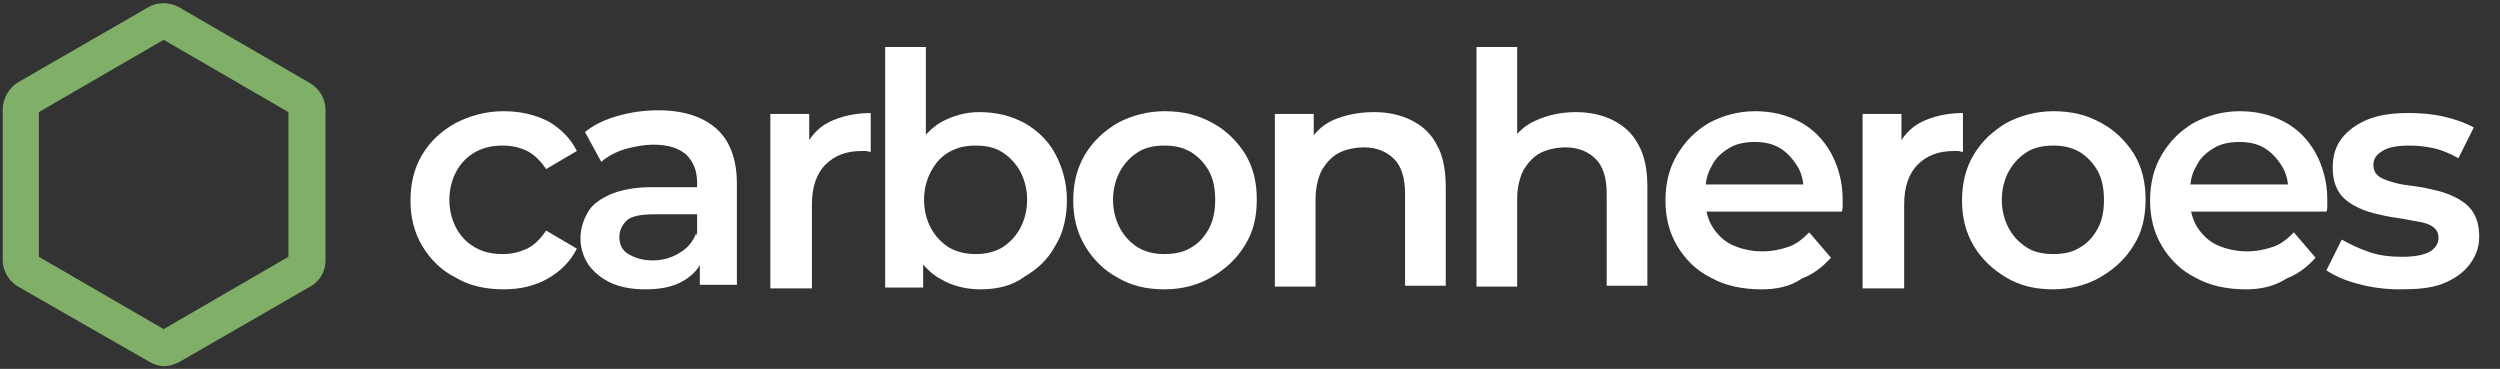 <svg xmlns="http://www.w3.org/2000/svg" xmlns:xlink="http://www.w3.org/1999/xlink" id="Layer_1" x="0px" y="0px" viewBox="0 0 276.5 40.8" style="enable-background:new 0 0 276.5 40.8;" xml:space="preserve"><rect x="0" y="0" width="276.5" height="40.8" fill="#333333" stroke="none"/><style type="text/css">	.st0{fill:#80AF67;}	.st1{enable-background:new    ;}	.st2{fill:#FFFFFF;}</style><g>	<g>		<path class="st0" d="M18.2,40.5c-0.6,0-1.2-0.2-1.7-0.5L2,31.7c-1-0.6-1.7-1.7-1.7-2.9V12.1C0.3,10.9,1,9.7,2,9.1l14.4-8.3   c1-0.6,2.3-0.6,3.4,0l14.5,8.4c1,0.6,1.7,1.7,1.7,2.9v16.7c0,1.2-0.6,2.3-1.7,2.9L19.9,40C19.3,40.3,18.8,40.5,18.2,40.5z    M17.8,36.6C17.8,36.6,17.8,36.6,17.8,36.6L17.8,36.6z M18.5,36.6L18.5,36.6C18.5,36.6,18.5,36.6,18.5,36.6z M4.3,28.4l13.8,8   l13.8-8v-16l-13.8-8l-13.8,8V28.4z M4,28.2L4,28.2C4,28.2,4,28.2,4,28.2z M32.3,12.6C32.3,12.6,32.3,12.6,32.3,12.6L32.3,12.6z    M4,12.6L4,12.6C4,12.6,4,12.6,4,12.6z M32,12.1C32,12.1,32,12.1,32,12.1L32,12.1z"></path>	</g>	<g class="st1">		<path class="st2" d="M55.7,32c-2,0-3.8-0.4-5.3-1.3c-1.6-0.8-2.8-2-3.7-3.5c-0.9-1.5-1.3-3.2-1.3-5c0-1.9,0.4-3.6,1.3-5.1   c0.9-1.5,2.1-2.6,3.7-3.5c1.6-0.8,3.3-1.3,5.3-1.3c1.9,0,3.5,0.4,4.9,1.1c1.4,0.8,2.5,1.9,3.2,3.3l-3.4,2c-0.6-0.9-1.3-1.6-2.1-2   s-1.7-0.6-2.7-0.6c-1.1,0-2.1,0.2-3,0.7c-0.9,0.5-1.6,1.2-2.1,2.1s-0.8,2-0.8,3.2s0.3,2.3,0.8,3.2s1.2,1.6,2.1,2.1   c0.9,0.5,1.9,0.7,3,0.7c1,0,1.8-0.2,2.7-0.6c0.8-0.4,1.5-1.1,2.1-2l3.4,2c-0.7,1.4-1.8,2.5-3.2,3.3C59.2,31.6,57.6,32,55.7,32z"></path>		<path class="st2" d="M71.4,32c-1.4,0-2.7-0.2-3.8-0.7c-1.1-0.5-1.9-1.2-2.5-2c-0.6-0.9-0.9-1.9-0.9-2.9c0-1.1,0.3-2,0.8-2.9   c0.5-0.9,1.4-1.5,2.5-2c1.2-0.5,2.7-0.8,4.6-0.8h5.5v3h-5.2c-1.5,0-2.6,0.2-3.1,0.7c-0.5,0.5-0.8,1.1-0.8,1.8c0,0.8,0.3,1.5,1,1.9   s1.5,0.7,2.7,0.7c1.1,0,2.1-0.3,2.9-0.8c0.9-0.5,1.5-1.2,1.9-2.2l0.8,2.7c-0.4,1.1-1.2,2-2.3,2.6C74.5,31.7,73.1,32,71.4,32z    M77.4,31.7v-3.9L77.1,27v-6.8c0-1.3-0.4-2.3-1.2-3.1c-0.8-0.7-2-1.1-3.6-1.1c-1.1,0-2.1,0.2-3.2,0.5c-1,0.3-1.9,0.8-2.6,1.4   l-1.8-3.3c1-0.8,2.2-1.4,3.7-1.8c1.4-0.4,2.9-0.6,4.4-0.6c2.8,0,4.9,0.7,6.4,2c1.5,1.3,2.3,3.4,2.3,6.1v11.2H77.4z"></path>		<path class="st2" d="M85.2,31.7V12.6h4.3v5.3l-0.5-1.5c0.6-1.3,1.5-2.3,2.7-2.9s2.8-1,4.6-1v4.3c-0.2,0-0.4-0.1-0.5-0.1   c-0.2,0-0.3,0-0.5,0c-1.7,0-3,0.5-4,1.5c-1,1-1.5,2.5-1.5,4.4v9.3H85.2z"></path>		<path class="st2" d="M97.9,31.7V5.2h4.5v11.9l-0.4,5.1l0.1,5.1v4.5H97.9z M108.4,32c-1.6,0-3.1-0.4-4.3-1.1   c-1.3-0.7-2.3-1.8-3-3.2c-0.7-1.4-1.1-3.3-1.1-5.5c0-2.2,0.4-4.1,1.1-5.5c0.8-1.4,1.8-2.5,3-3.2c1.3-0.7,2.7-1.1,4.2-1.1   c1.9,0,3.5,0.4,5,1.2c1.4,0.8,2.6,1.9,3.4,3.4c0.8,1.5,1.3,3.2,1.3,5.1s-0.4,3.7-1.3,5.1c-0.8,1.5-2,2.6-3.4,3.4   C112,31.6,110.3,32,108.4,32z M107.9,28.1c1.1,0,2-0.2,2.9-0.7c0.8-0.5,1.5-1.2,2-2.1c0.5-0.9,0.8-2,0.8-3.2   c0-1.2-0.3-2.3-0.8-3.2s-1.2-1.6-2-2.1c-0.8-0.5-1.8-0.7-2.9-0.7c-1.1,0-2,0.2-2.9,0.7c-0.9,0.5-1.5,1.2-2,2.1s-0.8,2-0.8,3.2   c0,1.2,0.3,2.3,0.8,3.2c0.5,0.9,1.2,1.6,2,2.1C105.9,27.9,106.9,28.1,107.9,28.1z"></path>		<path class="st2" d="M128.8,32c-2,0-3.7-0.4-5.2-1.3c-1.5-0.8-2.7-2-3.6-3.5c-0.9-1.5-1.3-3.2-1.3-5c0-1.9,0.4-3.6,1.3-5.1   c0.9-1.5,2.1-2.6,3.6-3.5c1.5-0.8,3.3-1.3,5.2-1.3c2,0,3.7,0.4,5.3,1.3c1.5,0.8,2.7,2,3.6,3.4c0.9,1.5,1.3,3.1,1.3,5.1   c0,1.9-0.4,3.6-1.3,5c-0.9,1.5-2.1,2.6-3.6,3.5S130.8,32,128.8,32z M128.8,28.1c1.1,0,2.1-0.2,2.9-0.7c0.9-0.5,1.5-1.2,2-2.1   c0.5-0.9,0.7-2,0.7-3.2c0-1.2-0.2-2.3-0.7-3.2c-0.5-0.9-1.2-1.6-2-2.1c-0.9-0.5-1.8-0.7-2.9-0.7c-1.1,0-2.1,0.2-2.9,0.7   c-0.8,0.5-1.5,1.2-2,2.1s-0.8,2-0.8,3.2c0,1.2,0.3,2.3,0.8,3.2c0.5,0.9,1.2,1.6,2,2.1C126.8,27.9,127.7,28.1,128.8,28.1z"></path>		<path class="st2" d="M152,12.4c1.5,0,2.9,0.3,4.1,0.9s2.2,1.5,2.8,2.7c0.7,1.2,1,2.8,1,4.7v10.9h-4.5V21.4c0-1.7-0.4-3-1.2-3.8   c-0.8-0.8-1.9-1.3-3.3-1.3c-1,0-2,0.2-2.8,0.6c-0.8,0.4-1.4,1.1-1.9,1.9c-0.4,0.8-0.7,1.9-0.7,3.2v9.7h-4.5V12.6h4.3v5.1l-0.8-1.6   c0.7-1.2,1.6-2.2,2.9-2.8C148.8,12.7,150.3,12.4,152,12.4z"></path>		<path class="st2" d="M174.3,12.4c1.5,0,2.9,0.3,4.1,0.9c1.2,0.6,2.2,1.5,2.8,2.7c0.7,1.2,1,2.8,1,4.7v10.9h-4.5V21.4   c0-1.7-0.4-3-1.2-3.8c-0.8-0.8-1.9-1.3-3.3-1.3c-1,0-2,0.2-2.8,0.6c-0.8,0.4-1.4,1.1-1.9,1.9c-0.4,0.8-0.7,1.9-0.7,3.2v9.7h-4.5   V5.2h4.5v12.6l-1-1.6c0.7-1.2,1.6-2.2,2.9-2.8C171.2,12.7,172.7,12.4,174.3,12.4z"></path>		<path class="st2" d="M194.8,32c-2.1,0-4-0.4-5.6-1.3c-1.6-0.8-2.8-2-3.7-3.5c-0.9-1.5-1.3-3.2-1.3-5c0-1.9,0.4-3.6,1.3-5.1   s2-2.6,3.5-3.5c1.5-0.8,3.2-1.3,5.1-1.3c1.9,0,3.5,0.4,5,1.2c1.5,0.8,2.6,2,3.4,3.4c0.8,1.5,1.3,3.2,1.3,5.2c0,0.2,0,0.4,0,0.6   c0,0.2,0,0.5-0.1,0.7h-15.9v-3h13.5l-1.8,0.9c0-1.1-0.2-2.1-0.7-2.9c-0.5-0.8-1.1-1.5-1.9-2s-1.8-0.7-2.8-0.7   c-1.1,0-2.1,0.2-2.9,0.7s-1.5,1.1-1.9,2c-0.5,0.8-0.7,1.8-0.7,3v0.7c0,1.1,0.3,2.2,0.8,3s1.3,1.6,2.2,2s2,0.7,3.3,0.7   c1.1,0,2-0.2,2.9-0.5c0.9-0.3,1.6-0.9,2.3-1.6l2.4,2.8c-0.9,1-1.9,1.8-3.2,2.3C198,31.7,196.5,32,194.8,32z"></path>		<path class="st2" d="M206,31.7V12.6h4.3v5.3l-0.5-1.5c0.6-1.3,1.5-2.3,2.7-2.9s2.8-1,4.6-1v4.3c-0.2,0-0.4-0.1-0.5-0.1   c-0.2,0-0.3,0-0.5,0c-1.7,0-3,0.5-4,1.5c-1,1-1.5,2.5-1.5,4.4v9.3H206z"></path>		<path class="st2" d="M227.1,32c-2,0-3.7-0.4-5.2-1.3s-2.7-2-3.6-3.5c-0.9-1.5-1.3-3.2-1.3-5c0-1.9,0.4-3.6,1.3-5.1   c0.9-1.5,2.1-2.6,3.6-3.5c1.5-0.8,3.3-1.3,5.2-1.3c2,0,3.7,0.4,5.3,1.3c1.5,0.8,2.7,2,3.6,3.4c0.9,1.5,1.3,3.1,1.3,5.1   c0,1.9-0.4,3.6-1.3,5c-0.9,1.5-2.1,2.6-3.6,3.5S229,32,227.1,32z M227.1,28.1c1.1,0,2.1-0.2,2.9-0.7c0.9-0.5,1.5-1.2,2-2.1   c0.5-0.9,0.7-2,0.7-3.2c0-1.2-0.2-2.3-0.7-3.2s-1.2-1.6-2-2.1c-0.9-0.5-1.8-0.7-2.9-0.7c-1.1,0-2.1,0.2-2.9,0.7   c-0.8,0.5-1.5,1.2-2,2.1c-0.5,0.9-0.8,2-0.8,3.2c0,1.2,0.3,2.3,0.8,3.2c0.5,0.9,1.2,1.6,2,2.1C225,27.9,226,28.1,227.1,28.1z"></path>		<path class="st2" d="M248.4,32c-2.1,0-4-0.4-5.6-1.3c-1.6-0.8-2.8-2-3.7-3.5c-0.9-1.5-1.3-3.2-1.3-5c0-1.9,0.4-3.6,1.3-5.1   s2-2.6,3.5-3.5c1.5-0.8,3.2-1.3,5.1-1.3c1.9,0,3.5,0.4,5,1.2c1.5,0.8,2.6,2,3.4,3.4c0.8,1.5,1.3,3.2,1.3,5.2c0,0.2,0,0.4,0,0.6   c0,0.2,0,0.5-0.1,0.7h-15.9v-3h13.5l-1.8,0.9c0-1.1-0.2-2.1-0.7-2.9c-0.5-0.8-1.1-1.5-1.9-2s-1.8-0.7-2.8-0.7   c-1.1,0-2.1,0.2-2.9,0.7s-1.5,1.1-1.9,2c-0.5,0.8-0.7,1.8-0.7,3v0.7c0,1.1,0.3,2.2,0.8,3s1.3,1.6,2.2,2s2,0.7,3.3,0.7   c1.1,0,2-0.2,2.9-0.5c0.9-0.3,1.6-0.9,2.3-1.6l2.4,2.8c-0.9,1-1.9,1.8-3.2,2.3C251.5,31.7,250,32,248.4,32z"></path>		<path class="st2" d="M265.4,32c-1.6,0-3.1-0.2-4.6-0.6c-1.5-0.4-2.6-0.9-3.5-1.5l1.7-3.4c0.9,0.5,1.9,1,3.1,1.4   c1.2,0.4,2.4,0.5,3.6,0.5c1.4,0,2.4-0.2,3.1-0.6c0.6-0.4,0.9-0.9,0.9-1.5c0-0.5-0.2-0.9-0.6-1.2c-0.4-0.3-1-0.5-1.7-0.6   c-0.7-0.1-1.5-0.3-2.3-0.4c-0.8-0.1-1.7-0.3-2.5-0.5c-0.8-0.2-1.6-0.5-2.3-0.9c-0.7-0.4-1.3-0.9-1.7-1.6c-0.4-0.7-0.6-1.5-0.6-2.6   c0-1.2,0.3-2.3,1-3.2c0.7-0.9,1.7-1.6,2.9-2.1c1.3-0.5,2.7-0.7,4.5-0.7c1.3,0,2.6,0.1,3.9,0.4c1.3,0.3,2.4,0.7,3.3,1.2l-1.7,3.4   c-0.9-0.5-1.8-0.9-2.7-1.1c-0.9-0.2-1.8-0.3-2.7-0.3c-1.4,0-2.4,0.2-3,0.6c-0.7,0.4-1,0.9-1,1.5c0,0.6,0.2,1,0.6,1.3   c0.4,0.3,1,0.5,1.7,0.7c0.7,0.2,1.5,0.3,2.3,0.4c0.8,0.1,1.7,0.3,2.5,0.5c0.8,0.2,1.6,0.5,2.3,0.9c0.7,0.4,1.3,0.9,1.7,1.6   c0.4,0.7,0.6,1.5,0.6,2.6c0,1.2-0.4,2.2-1.1,3.1c-0.7,0.9-1.7,1.6-3,2.1S267.2,32,265.4,32z"></path>	</g></g></svg>